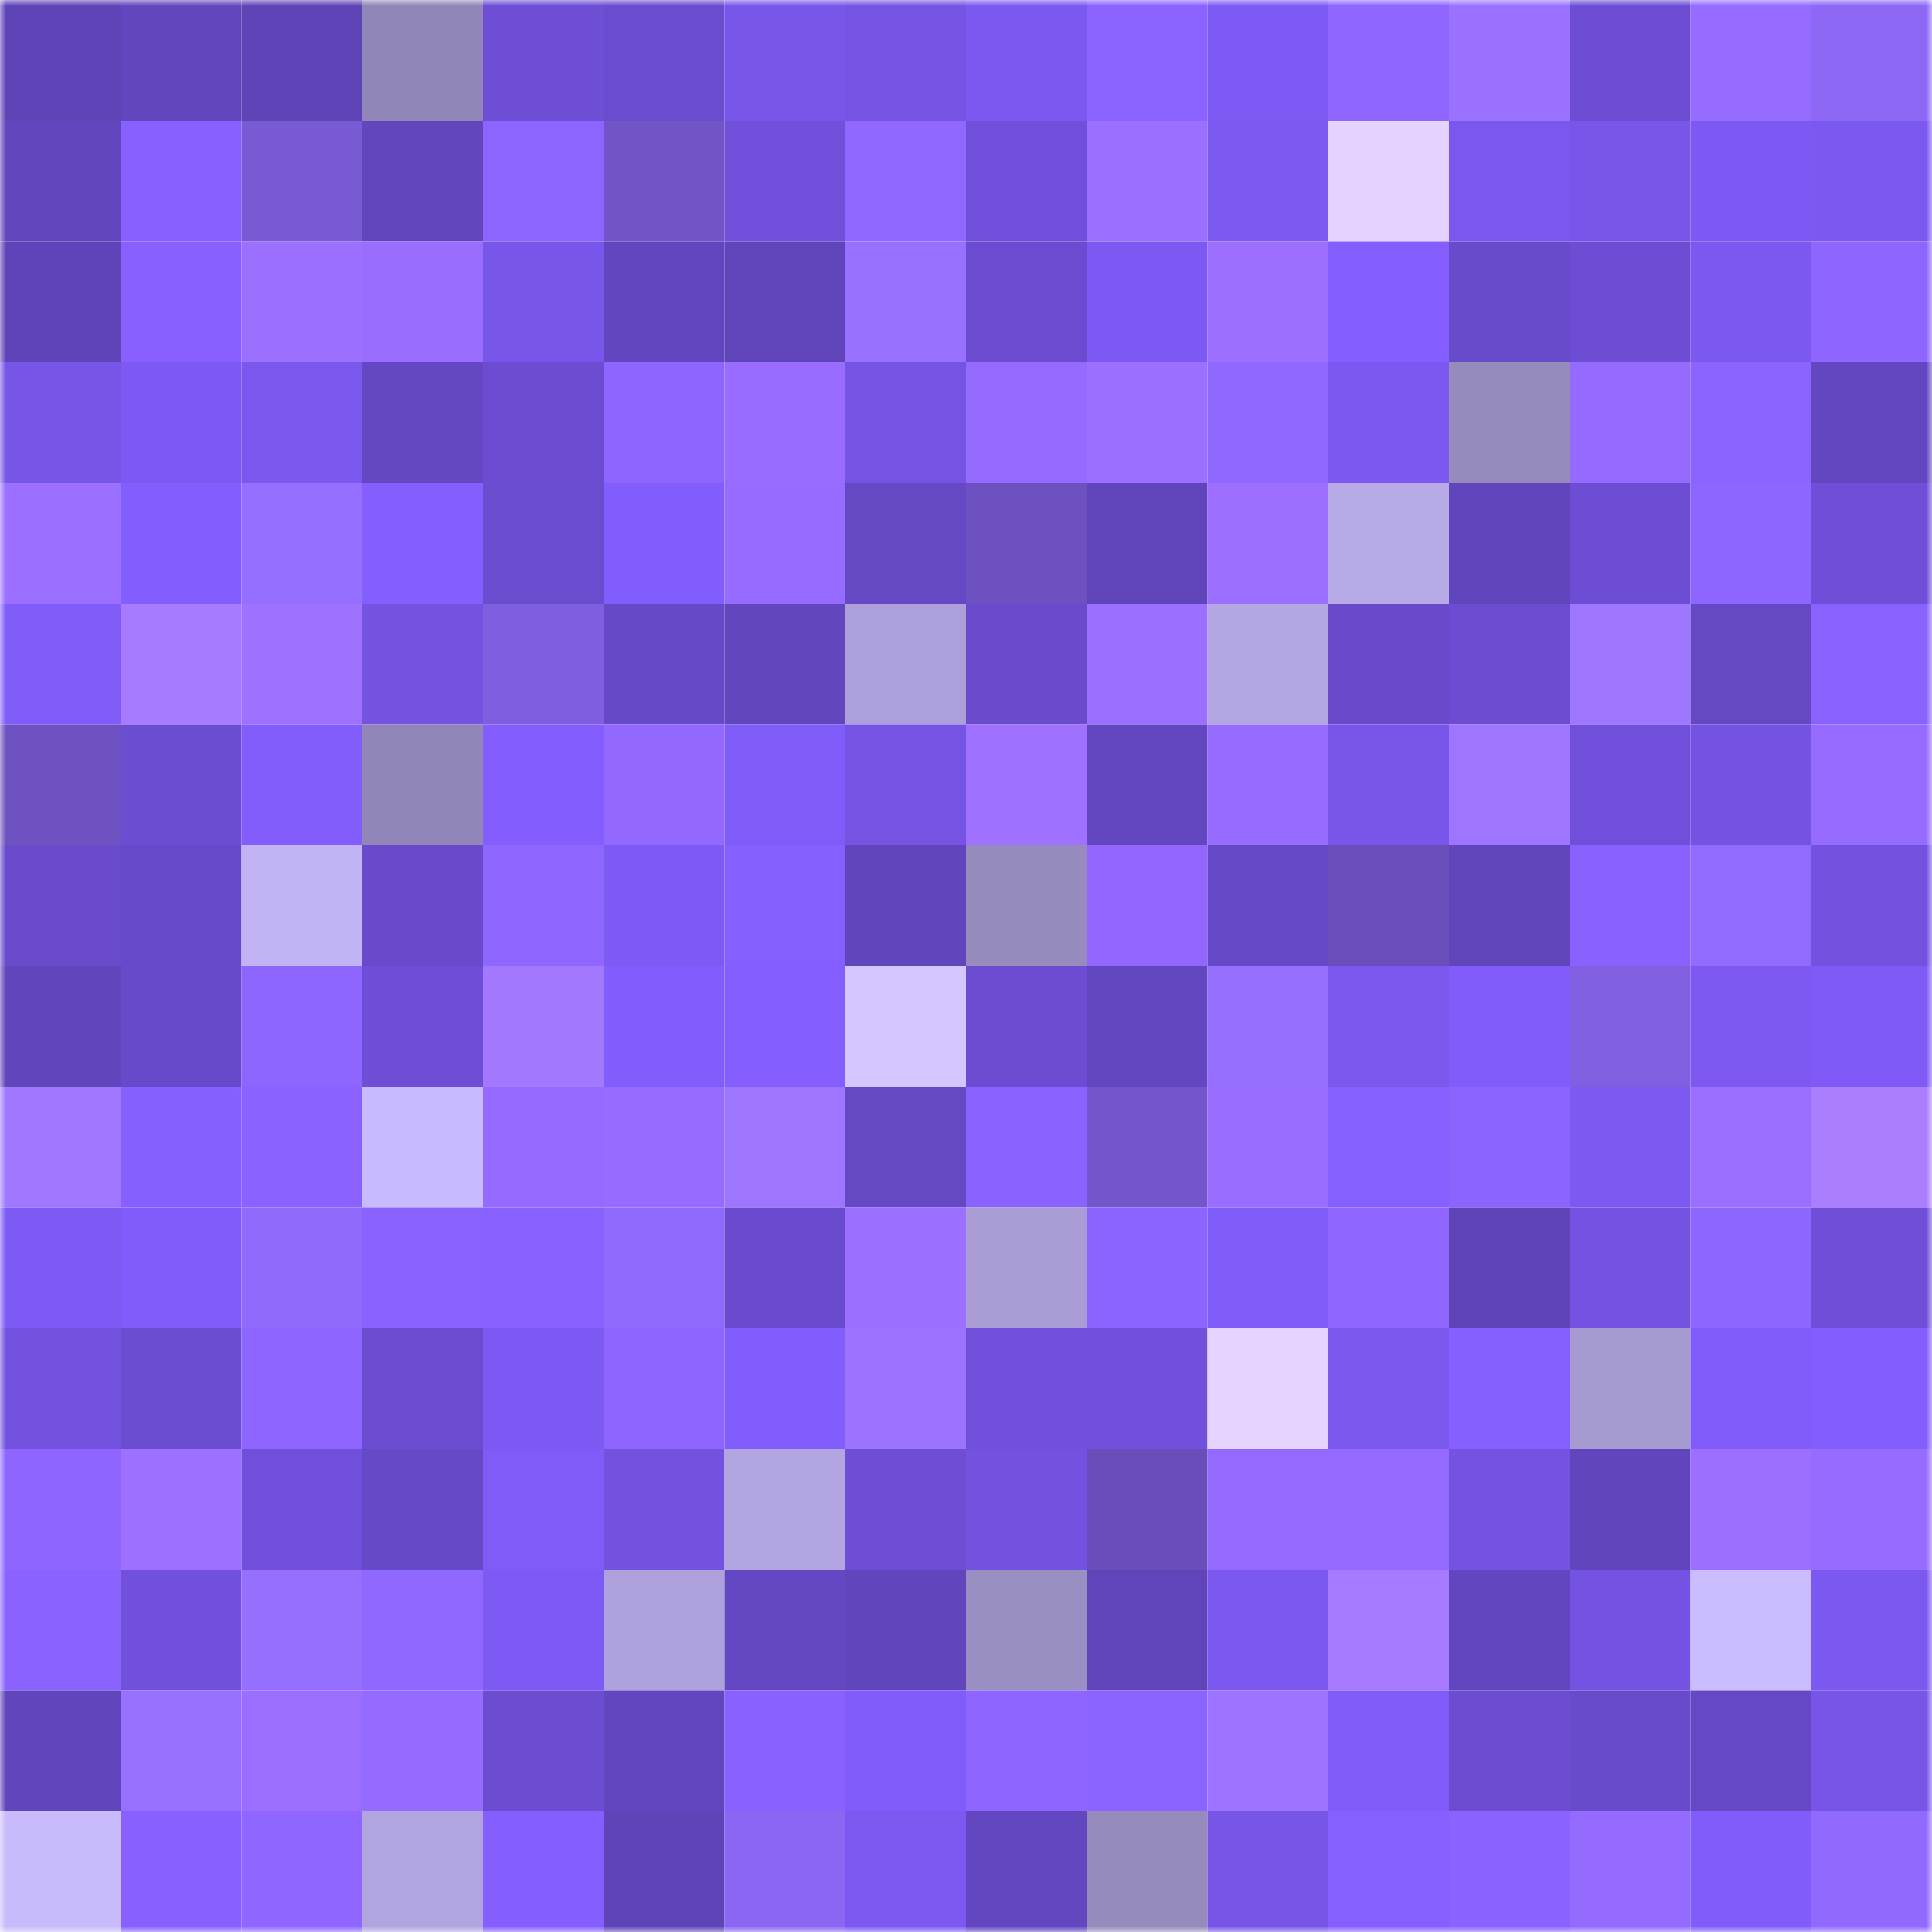 <svg viewBox="0 0 160 160" fill="none" role="img" xmlns="http://www.w3.org/2000/svg" width="240" height="240" name="linea%2Ctremp.linea.eth"><mask id="989084949" mask-type="alpha" maskUnits="userSpaceOnUse" x="0" y="0" width="160" height="160"><rect width="160" height="160" fill="#FFFFFF"></rect></mask><g mask="url(#989084949)"><rect x="0" y="0" width="10" height="10" fill="#5f44b8"></rect><rect x="10" y="0" width="10" height="10" fill="#6146be"></rect><rect x="20" y="0" width="10" height="10" fill="#5f44b8"></rect><rect x="30" y="0" width="10" height="10" fill="#9186b7"></rect><rect x="40" y="0" width="10" height="10" fill="#6d4ed5"></rect><rect x="50" y="0" width="10" height="10" fill="#6a4ccf"></rect><rect x="60" y="0" width="10" height="10" fill="#7856e9"></rect><rect x="70" y="0" width="10" height="10" fill="#7553e3"></rect><rect x="80" y="0" width="10" height="10" fill="#7b58ef"></rect><rect x="90" y="0" width="10" height="10" fill="#8b63ff"></rect><rect x="100" y="0" width="10" height="10" fill="#7e5af4"></rect><rect x="110" y="0" width="10" height="10" fill="#8f66ff"></rect><rect x="120" y="0" width="10" height="10" fill="#9a72ff"></rect><rect x="130" y="0" width="10" height="10" fill="#6c4dd3"></rect><rect x="140" y="0" width="10" height="10" fill="#966bff"></rect><rect x="150" y="0" width="10" height="10" fill="#8c68f5"></rect><rect x="0" y="10" width="10" height="10" fill="#6246be"></rect><rect x="10" y="10" width="10" height="10" fill="#8760ff"></rect><rect x="20" y="10" width="10" height="10" fill="#795ad5"></rect><rect x="30" y="10" width="10" height="10" fill="#6246be"></rect><rect x="40" y="10" width="10" height="10" fill="#8c64ff"></rect><rect x="50" y="10" width="10" height="10" fill="#7154c6"></rect><rect x="60" y="10" width="10" height="10" fill="#7151db"></rect><rect x="70" y="10" width="10" height="10" fill="#9067ff"></rect><rect x="80" y="10" width="10" height="10" fill="#7050da"></rect><rect x="90" y="10" width="10" height="10" fill="#9b6fff"></rect><rect x="100" y="10" width="10" height="10" fill="#7c59f1"></rect><rect x="110" y="10" width="10" height="10" fill="#e4d2ff"></rect><rect x="120" y="10" width="10" height="10" fill="#7a57ee"></rect><rect x="130" y="10" width="10" height="10" fill="#7856ea"></rect><rect x="140" y="10" width="10" height="10" fill="#7d59f3"></rect><rect x="150" y="10" width="10" height="10" fill="#7b58ef"></rect><rect x="0" y="20" width="10" height="10" fill="#5f44b9"></rect><rect x="10" y="20" width="10" height="10" fill="#8760ff"></rect><rect x="20" y="20" width="10" height="10" fill="#9c70ff"></rect><rect x="30" y="20" width="10" height="10" fill="#996eff"></rect><rect x="40" y="20" width="10" height="10" fill="#7856ea"></rect><rect x="50" y="20" width="10" height="10" fill="#6246bf"></rect><rect x="60" y="20" width="10" height="10" fill="#6044ba"></rect><rect x="70" y="20" width="10" height="10" fill="#9770ff"></rect><rect x="80" y="20" width="10" height="10" fill="#6b4cd0"></rect><rect x="90" y="20" width="10" height="10" fill="#7d59f3"></rect><rect x="100" y="20" width="10" height="10" fill="#9c6fff"></rect><rect x="110" y="20" width="10" height="10" fill="#845eff"></rect><rect x="120" y="20" width="10" height="10" fill="#684bcb"></rect><rect x="130" y="20" width="10" height="10" fill="#6c4dd3"></rect><rect x="140" y="20" width="10" height="10" fill="#7b58f0"></rect><rect x="150" y="20" width="10" height="10" fill="#8e66ff"></rect><rect x="0" y="30" width="10" height="10" fill="#7755e7"></rect><rect x="10" y="30" width="10" height="10" fill="#7d59f3"></rect><rect x="20" y="30" width="10" height="10" fill="#7a57ed"></rect><rect x="30" y="30" width="10" height="10" fill="#6447c2"></rect><rect x="40" y="30" width="10" height="10" fill="#6c4dd2"></rect><rect x="50" y="30" width="10" height="10" fill="#8e65ff"></rect><rect x="60" y="30" width="10" height="10" fill="#986cff"></rect><rect x="70" y="30" width="10" height="10" fill="#7553e3"></rect><rect x="80" y="30" width="10" height="10" fill="#946aff"></rect><rect x="90" y="30" width="10" height="10" fill="#9b6fff"></rect><rect x="100" y="30" width="10" height="10" fill="#9067ff"></rect><rect x="110" y="30" width="10" height="10" fill="#7c58f0"></rect><rect x="120" y="30" width="10" height="10" fill="#968bbc"></rect><rect x="130" y="30" width="10" height="10" fill="#946aff"></rect><rect x="140" y="30" width="10" height="10" fill="#8b64ff"></rect><rect x="150" y="30" width="10" height="10" fill="#6347c0"></rect><rect x="0" y="40" width="10" height="10" fill="#9b6fff"></rect><rect x="10" y="40" width="10" height="10" fill="#835eff"></rect><rect x="20" y="40" width="10" height="10" fill="#956fff"></rect><rect x="30" y="40" width="10" height="10" fill="#845eff"></rect><rect x="40" y="40" width="10" height="10" fill="#6a4cce"></rect><rect x="50" y="40" width="10" height="10" fill="#825dfd"></rect><rect x="60" y="40" width="10" height="10" fill="#966bff"></rect><rect x="70" y="40" width="10" height="10" fill="#6548c4"></rect><rect x="80" y="40" width="10" height="10" fill="#6d51c0"></rect><rect x="90" y="40" width="10" height="10" fill="#5f44ba"></rect><rect x="100" y="40" width="10" height="10" fill="#9c6fff"></rect><rect x="110" y="40" width="10" height="10" fill="#b8aae7"></rect><rect x="120" y="40" width="10" height="10" fill="#6145bd"></rect><rect x="130" y="40" width="10" height="10" fill="#6c4dd3"></rect><rect x="140" y="40" width="10" height="10" fill="#8d65ff"></rect><rect x="150" y="40" width="10" height="10" fill="#6f4fd7"></rect><rect x="0" y="50" width="10" height="10" fill="#805cf9"></rect><rect x="10" y="50" width="10" height="10" fill="#a67bff"></rect><rect x="20" y="50" width="10" height="10" fill="#9e71ff"></rect><rect x="30" y="50" width="10" height="10" fill="#7453e1"></rect><rect x="40" y="50" width="10" height="10" fill="#7f5edf"></rect><rect x="50" y="50" width="10" height="10" fill="#6649c7"></rect><rect x="60" y="50" width="10" height="10" fill="#6246be"></rect><rect x="70" y="50" width="10" height="10" fill="#ada0da"></rect><rect x="80" y="50" width="10" height="10" fill="#694bcb"></rect><rect x="90" y="50" width="10" height="10" fill="#9b6fff"></rect><rect x="100" y="50" width="10" height="10" fill="#b3a6e1"></rect><rect x="110" y="50" width="10" height="10" fill="#684aca"></rect><rect x="120" y="50" width="10" height="10" fill="#6c4dd1"></rect><rect x="130" y="50" width="10" height="10" fill="#9f76ff"></rect><rect x="140" y="50" width="10" height="10" fill="#6548c4"></rect><rect x="150" y="50" width="10" height="10" fill="#8a63ff"></rect><rect x="0" y="60" width="10" height="10" fill="#6f52c2"></rect><rect x="10" y="60" width="10" height="10" fill="#6b4dd1"></rect><rect x="20" y="60" width="10" height="10" fill="#825dfc"></rect><rect x="30" y="60" width="10" height="10" fill="#9186b7"></rect><rect x="40" y="60" width="10" height="10" fill="#835dfe"></rect><rect x="50" y="60" width="10" height="10" fill="#9268ff"></rect><rect x="60" y="60" width="10" height="10" fill="#7f5bf7"></rect><rect x="70" y="60" width="10" height="10" fill="#7553e3"></rect><rect x="80" y="60" width="10" height="10" fill="#9e71ff"></rect><rect x="90" y="60" width="10" height="10" fill="#6347c1"></rect><rect x="100" y="60" width="10" height="10" fill="#966bff"></rect><rect x="110" y="60" width="10" height="10" fill="#7856e9"></rect><rect x="120" y="60" width="10" height="10" fill="#9e75ff"></rect><rect x="130" y="60" width="10" height="10" fill="#7050da"></rect><rect x="140" y="60" width="10" height="10" fill="#7453e2"></rect><rect x="150" y="60" width="10" height="10" fill="#966bff"></rect><rect x="0" y="70" width="10" height="10" fill="#694bcc"></rect><rect x="10" y="70" width="10" height="10" fill="#674ac9"></rect><rect x="20" y="70" width="10" height="10" fill="#c2b4f4"></rect><rect x="30" y="70" width="10" height="10" fill="#684aca"></rect><rect x="40" y="70" width="10" height="10" fill="#8f66ff"></rect><rect x="50" y="70" width="10" height="10" fill="#7e5af5"></rect><rect x="60" y="70" width="10" height="10" fill="#855fff"></rect><rect x="70" y="70" width="10" height="10" fill="#6145bd"></rect><rect x="80" y="70" width="10" height="10" fill="#968bbc"></rect><rect x="90" y="70" width="10" height="10" fill="#9167ff"></rect><rect x="100" y="70" width="10" height="10" fill="#6649c6"></rect><rect x="110" y="70" width="10" height="10" fill="#6a4eba"></rect><rect x="120" y="70" width="10" height="10" fill="#6045bb"></rect><rect x="130" y="70" width="10" height="10" fill="#8861ff"></rect><rect x="140" y="70" width="10" height="10" fill="#906bfd"></rect><rect x="150" y="70" width="10" height="10" fill="#7352df"></rect><rect x="0" y="80" width="10" height="10" fill="#6045bc"></rect><rect x="10" y="80" width="10" height="10" fill="#674ac9"></rect><rect x="20" y="80" width="10" height="10" fill="#8d65ff"></rect><rect x="30" y="80" width="10" height="10" fill="#6e4ed6"></rect><rect x="40" y="80" width="10" height="10" fill="#a278ff"></rect><rect x="50" y="80" width="10" height="10" fill="#825dfd"></rect><rect x="60" y="80" width="10" height="10" fill="#845eff"></rect><rect x="70" y="80" width="10" height="10" fill="#d6c6ff"></rect><rect x="80" y="80" width="10" height="10" fill="#6c4dd1"></rect><rect x="90" y="80" width="10" height="10" fill="#6347c1"></rect><rect x="100" y="80" width="10" height="10" fill="#966fff"></rect><rect x="110" y="80" width="10" height="10" fill="#7a57ed"></rect><rect x="120" y="80" width="10" height="10" fill="#815cfb"></rect><rect x="130" y="80" width="10" height="10" fill="#805fe1"></rect><rect x="140" y="80" width="10" height="10" fill="#7d59f2"></rect><rect x="150" y="80" width="10" height="10" fill="#7f5af6"></rect><rect x="0" y="90" width="10" height="10" fill="#a077ff"></rect><rect x="10" y="90" width="10" height="10" fill="#855fff"></rect><rect x="20" y="90" width="10" height="10" fill="#8962ff"></rect><rect x="30" y="90" width="10" height="10" fill="#c9bafd"></rect><rect x="40" y="90" width="10" height="10" fill="#956bff"></rect><rect x="50" y="90" width="10" height="10" fill="#966bff"></rect><rect x="60" y="90" width="10" height="10" fill="#9e75ff"></rect><rect x="70" y="90" width="10" height="10" fill="#6548c4"></rect><rect x="80" y="90" width="10" height="10" fill="#8962ff"></rect><rect x="90" y="90" width="10" height="10" fill="#7456cc"></rect><rect x="100" y="90" width="10" height="10" fill="#986dff"></rect><rect x="110" y="90" width="10" height="10" fill="#865fff"></rect><rect x="120" y="90" width="10" height="10" fill="#8b63ff"></rect><rect x="130" y="90" width="10" height="10" fill="#7c59f1"></rect><rect x="140" y="90" width="10" height="10" fill="#9a6eff"></rect><rect x="150" y="90" width="10" height="10" fill="#aa7eff"></rect><rect x="0" y="100" width="10" height="10" fill="#7e5af5"></rect><rect x="10" y="100" width="10" height="10" fill="#815cfb"></rect><rect x="20" y="100" width="10" height="10" fill="#8f6afb"></rect><rect x="30" y="100" width="10" height="10" fill="#8962ff"></rect><rect x="40" y="100" width="10" height="10" fill="#8861ff"></rect><rect x="50" y="100" width="10" height="10" fill="#8f6afc"></rect><rect x="60" y="100" width="10" height="10" fill="#6a4bcd"></rect><rect x="70" y="100" width="10" height="10" fill="#9c70ff"></rect><rect x="80" y="100" width="10" height="10" fill="#aa9dd5"></rect><rect x="90" y="100" width="10" height="10" fill="#8b63ff"></rect><rect x="100" y="100" width="10" height="10" fill="#7f5bf7"></rect><rect x="110" y="100" width="10" height="10" fill="#8f66ff"></rect><rect x="120" y="100" width="10" height="10" fill="#5f44b8"></rect><rect x="130" y="100" width="10" height="10" fill="#7453e2"></rect><rect x="140" y="100" width="10" height="10" fill="#8d65ff"></rect><rect x="150" y="100" width="10" height="10" fill="#6f4fd7"></rect><rect x="0" y="110" width="10" height="10" fill="#7352df"></rect><rect x="10" y="110" width="10" height="10" fill="#6b4dd1"></rect><rect x="20" y="110" width="10" height="10" fill="#8e65ff"></rect><rect x="30" y="110" width="10" height="10" fill="#6c4dd2"></rect><rect x="40" y="110" width="10" height="10" fill="#7d59f3"></rect><rect x="50" y="110" width="10" height="10" fill="#8e65ff"></rect><rect x="60" y="110" width="10" height="10" fill="#825dfd"></rect><rect x="70" y="110" width="10" height="10" fill="#9b73ff"></rect><rect x="80" y="110" width="10" height="10" fill="#7050da"></rect><rect x="90" y="110" width="10" height="10" fill="#7151dc"></rect><rect x="100" y="110" width="10" height="10" fill="#e5d4ff"></rect><rect x="110" y="110" width="10" height="10" fill="#7a57ed"></rect><rect x="120" y="110" width="10" height="10" fill="#855fff"></rect><rect x="130" y="110" width="10" height="10" fill="#a79ad1"></rect><rect x="140" y="110" width="10" height="10" fill="#815cfb"></rect><rect x="150" y="110" width="10" height="10" fill="#835dfe"></rect><rect x="0" y="120" width="10" height="10" fill="#8e65ff"></rect><rect x="10" y="120" width="10" height="10" fill="#9d70ff"></rect><rect x="20" y="120" width="10" height="10" fill="#7050da"></rect><rect x="30" y="120" width="10" height="10" fill="#6649c6"></rect><rect x="40" y="120" width="10" height="10" fill="#805bf8"></rect><rect x="50" y="120" width="10" height="10" fill="#7252de"></rect><rect x="60" y="120" width="10" height="10" fill="#b3a5e1"></rect><rect x="70" y="120" width="10" height="10" fill="#6d4ed4"></rect><rect x="80" y="120" width="10" height="10" fill="#7352e0"></rect><rect x="90" y="120" width="10" height="10" fill="#694eb9"></rect><rect x="100" y="120" width="10" height="10" fill="#9369ff"></rect><rect x="110" y="120" width="10" height="10" fill="#9369ff"></rect><rect x="120" y="120" width="10" height="10" fill="#7453e2"></rect><rect x="130" y="120" width="10" height="10" fill="#6045bc"></rect><rect x="140" y="120" width="10" height="10" fill="#9c6fff"></rect><rect x="150" y="120" width="10" height="10" fill="#966bff"></rect><rect x="0" y="130" width="10" height="10" fill="#8a63ff"></rect><rect x="10" y="130" width="10" height="10" fill="#7151dc"></rect><rect x="20" y="130" width="10" height="10" fill="#966fff"></rect><rect x="30" y="130" width="10" height="10" fill="#9168ff"></rect><rect x="40" y="130" width="10" height="10" fill="#7e5af4"></rect><rect x="50" y="130" width="10" height="10" fill="#afa2dc"></rect><rect x="60" y="130" width="10" height="10" fill="#6448c3"></rect><rect x="70" y="130" width="10" height="10" fill="#6145bd"></rect><rect x="80" y="130" width="10" height="10" fill="#9a8fc2"></rect><rect x="90" y="130" width="10" height="10" fill="#5f44ba"></rect><rect x="100" y="130" width="10" height="10" fill="#7b58ef"></rect><rect x="110" y="130" width="10" height="10" fill="#a57aff"></rect><rect x="120" y="130" width="10" height="10" fill="#6246bf"></rect><rect x="130" y="130" width="10" height="10" fill="#7453e2"></rect><rect x="140" y="130" width="10" height="10" fill="#cbbcff"></rect><rect x="150" y="130" width="10" height="10" fill="#7b58ef"></rect><rect x="0" y="140" width="10" height="10" fill="#6045bc"></rect><rect x="10" y="140" width="10" height="10" fill="#9770ff"></rect><rect x="20" y="140" width="10" height="10" fill="#9b6eff"></rect><rect x="30" y="140" width="10" height="10" fill="#956bff"></rect><rect x="40" y="140" width="10" height="10" fill="#6c4dd2"></rect><rect x="50" y="140" width="10" height="10" fill="#6246bf"></rect><rect x="60" y="140" width="10" height="10" fill="#8861ff"></rect><rect x="70" y="140" width="10" height="10" fill="#815cfa"></rect><rect x="80" y="140" width="10" height="10" fill="#8e66ff"></rect><rect x="90" y="140" width="10" height="10" fill="#8b63ff"></rect><rect x="100" y="140" width="10" height="10" fill="#9d74ff"></rect><rect x="110" y="140" width="10" height="10" fill="#805bf8"></rect><rect x="120" y="140" width="10" height="10" fill="#6c4dd1"></rect><rect x="130" y="140" width="10" height="10" fill="#684bcb"></rect><rect x="140" y="140" width="10" height="10" fill="#6548c5"></rect><rect x="150" y="140" width="10" height="10" fill="#7755e7"></rect><rect x="0" y="150" width="10" height="10" fill="#c9bafc"></rect><rect x="10" y="150" width="10" height="10" fill="#8760ff"></rect><rect x="20" y="150" width="10" height="10" fill="#8f66ff"></rect><rect x="30" y="150" width="10" height="10" fill="#b2a4df"></rect><rect x="40" y="150" width="10" height="10" fill="#845eff"></rect><rect x="50" y="150" width="10" height="10" fill="#5f44b8"></rect><rect x="60" y="150" width="10" height="10" fill="#8a66f3"></rect><rect x="70" y="150" width="10" height="10" fill="#7d59f2"></rect><rect x="80" y="150" width="10" height="10" fill="#6347c1"></rect><rect x="90" y="150" width="10" height="10" fill="#978bbd"></rect><rect x="100" y="150" width="10" height="10" fill="#7755e7"></rect><rect x="110" y="150" width="10" height="10" fill="#865fff"></rect><rect x="120" y="150" width="10" height="10" fill="#8962ff"></rect><rect x="130" y="150" width="10" height="10" fill="#946aff"></rect><rect x="140" y="150" width="10" height="10" fill="#805cfa"></rect><rect x="150" y="150" width="10" height="10" fill="#9269ff"></rect></g></svg>